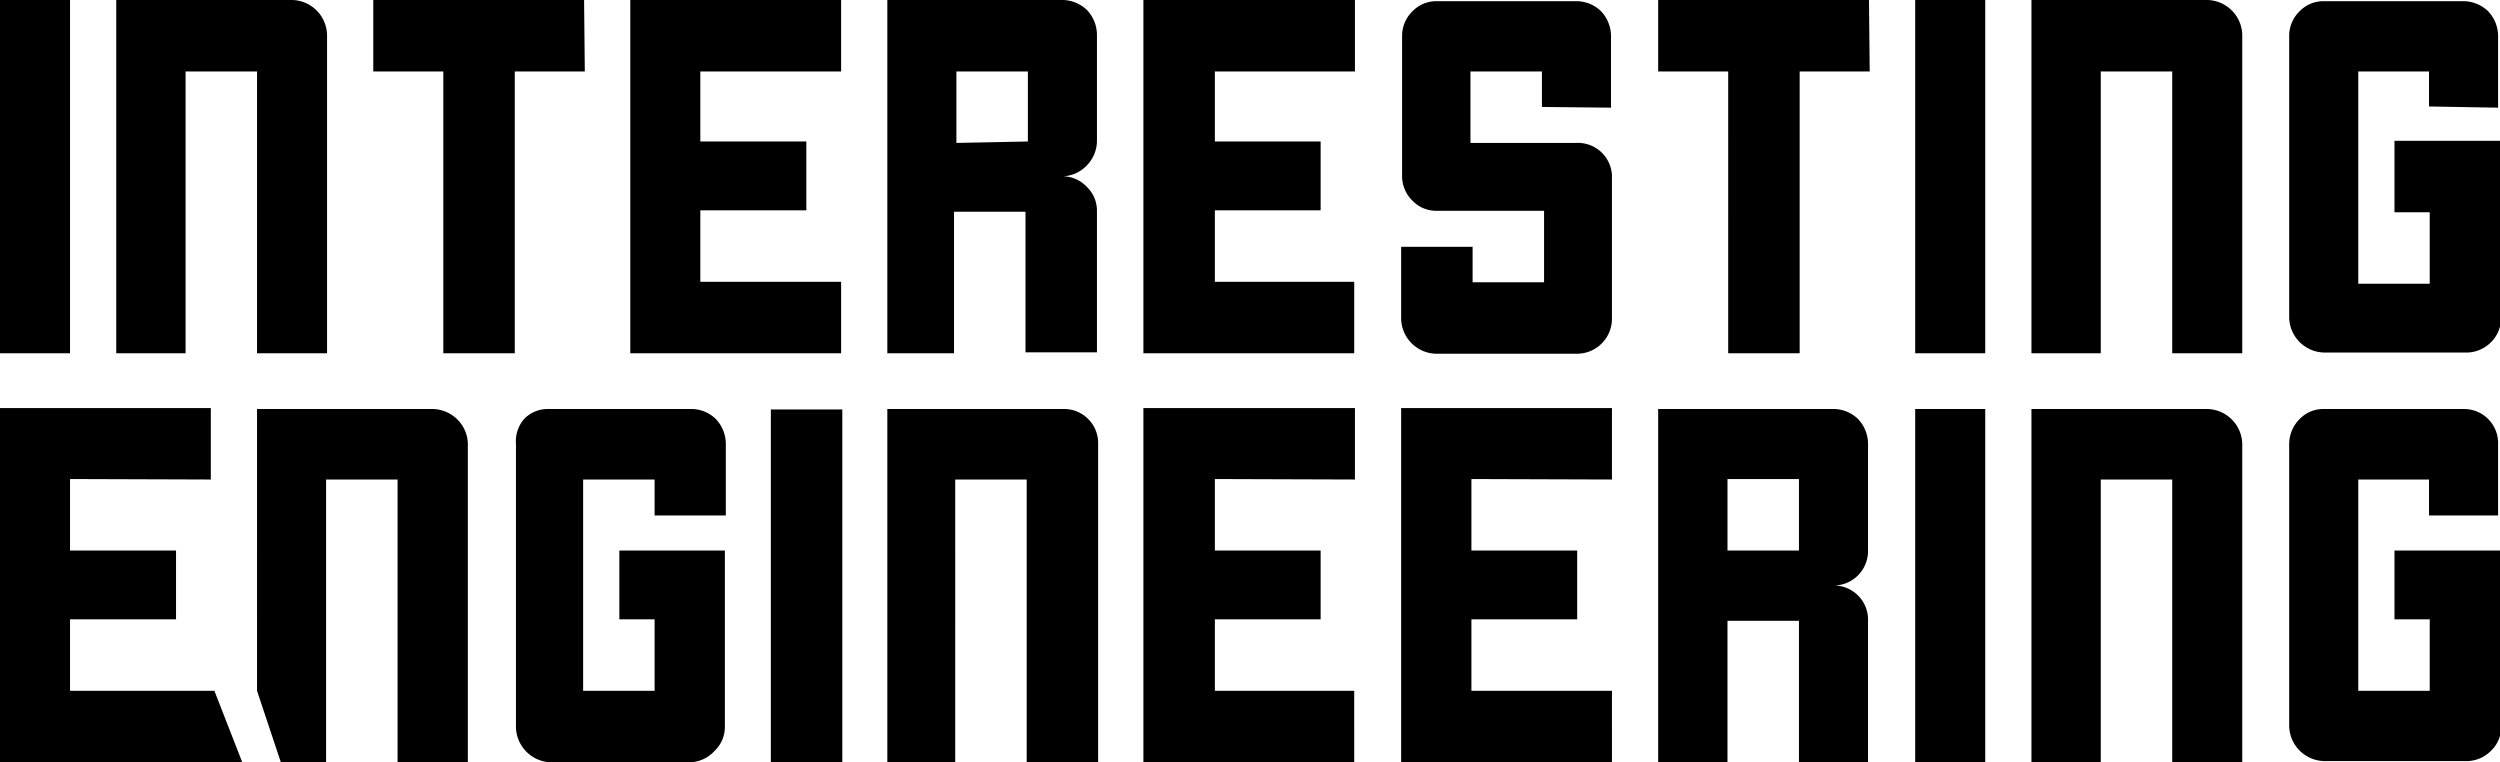 <?xml version="1.0" encoding="UTF-8"?> <svg xmlns="http://www.w3.org/2000/svg" viewBox="0 0 104.95 32"><title>Asset 1</title><path d="M0,0H2.94V14.83H0ZM13.73,1.47V14.83H10.79V3h-3V14.83H4.88V0h7.39a1.5,1.5,0,0,1,1.46,1.47ZM24.52,0H15.67V3h2.94V14.83h3V3h2.94ZM35.31,3V0H26.46V14.83h8.85v-3H29.4v-3h4.45V5.94H29.4V3Zm9.32,4.4a1.41,1.41,0,0,1,1,.45,1.38,1.38,0,0,1,.42,1v5.94h-3V8.89h-3v5.94h-2.8V0h7.38a1.51,1.51,0,0,1,1,.42,1.52,1.52,0,0,1,.42,1.05V5.94a1.49,1.49,0,0,1-.42,1A1.46,1.46,0,0,1,44.63,7.4ZM43.15,5.94V3h-3V6ZM56.88,3V0H48V14.83h8.85v-3H51v-3h4.44V5.94H51V3Zm7.85,1.49V3h-3V6h4.44a1.43,1.43,0,0,1,1.5,1.36v6a1.47,1.47,0,0,1-1.45,1.49H60.3a1.5,1.5,0,0,1-1.48-1.49v-3h3v1.49h3v-3H60.3a1.38,1.38,0,0,1-1-.42,1.44,1.44,0,0,1-.44-1.07V1.47a1.44,1.44,0,0,1,.44-1,1.38,1.38,0,0,1,1-.42h5.91a1.49,1.49,0,0,1,1,.42,1.52,1.52,0,0,1,.42,1.05v3ZM78.46,0H69.61V3h2.94V14.83h3V3h2.94ZM80.4,0h2.94V14.83H80.4ZM94.13,1.47V14.83H91.19V3h-3V14.83H85.28V0h7.39a1.5,1.5,0,0,1,1.46,1.47Zm7.84,3V3H99v8.91h3v-3h-1.48v-3H105v7.4a1.47,1.47,0,0,1-1.42,1.49h-6a1.5,1.5,0,0,1-1.48-1.49V1.47a1.44,1.44,0,0,1,.44-1,1.38,1.38,0,0,1,1-.42h5.91a1.51,1.51,0,0,1,1,.42,1.52,1.52,0,0,1,.42,1.05v3ZM8.85,20.13v-3H0V32H10.17L9,29H2.94V26H7.39V23.11H2.94v-3Zm10.79-1.49V32H16.69V20.13h-3V32h-1.9l-1-3V17.17h7.39a1.51,1.51,0,0,1,1,.42A1.48,1.48,0,0,1,19.64,18.64Zm7.84,3V20.13h-3V29h3V26H26V23.11h4.43v7.4a1.38,1.38,0,0,1-.42,1A1.46,1.46,0,0,1,29,32H23.1a1.51,1.51,0,0,1-1.44-1.44V18.64A1.44,1.44,0,0,1,22,17.59a1.38,1.38,0,0,1,1-.42h6a1.47,1.47,0,0,1,1.05.42,1.52,1.52,0,0,1,.42,1.05v3Zm4.88-4.45h3V32h-3ZM46.1,18.64V32h-3V20.13h-3V32H37.25V17.17h7.38a1.43,1.43,0,0,1,1.47,1.41Zm10.78,1.49v-3H48V32h8.85V29H51V26h4.44V23.11H51v-3Zm10.79,0v-3H58.82V32h8.85V29h-5.9V26h4.44V23.11H61.77v-3ZM77,24.58A1.43,1.43,0,0,1,78.42,26v6h-2.9V26.06h-3V32H69.61V17.17H77a1.49,1.49,0,0,1,1,.42,1.52,1.52,0,0,1,.42,1.05v4.47A1.45,1.45,0,0,1,77,24.58Zm-1.48-1.47v-3h-3v3Zm4.88-5.94h2.94V32H80.4Zm13.73,1.47V32H91.19V20.13h-3V32H85.28V17.17h7.39a1.5,1.5,0,0,1,1.46,1.47Zm7.84,3V20.13H99V29h3V26h-1.48V23.11H105v7.4a1.38,1.38,0,0,1-.42,1,1.44,1.44,0,0,1-1,.44h-6a1.5,1.5,0,0,1-1.48-1.49V18.64a1.49,1.49,0,0,1,.44-1.05,1.38,1.38,0,0,1,1-.42h5.91a1.43,1.43,0,0,1,1.42,1.47v3Z" style="fill-rule:evenodd"></path></svg> 